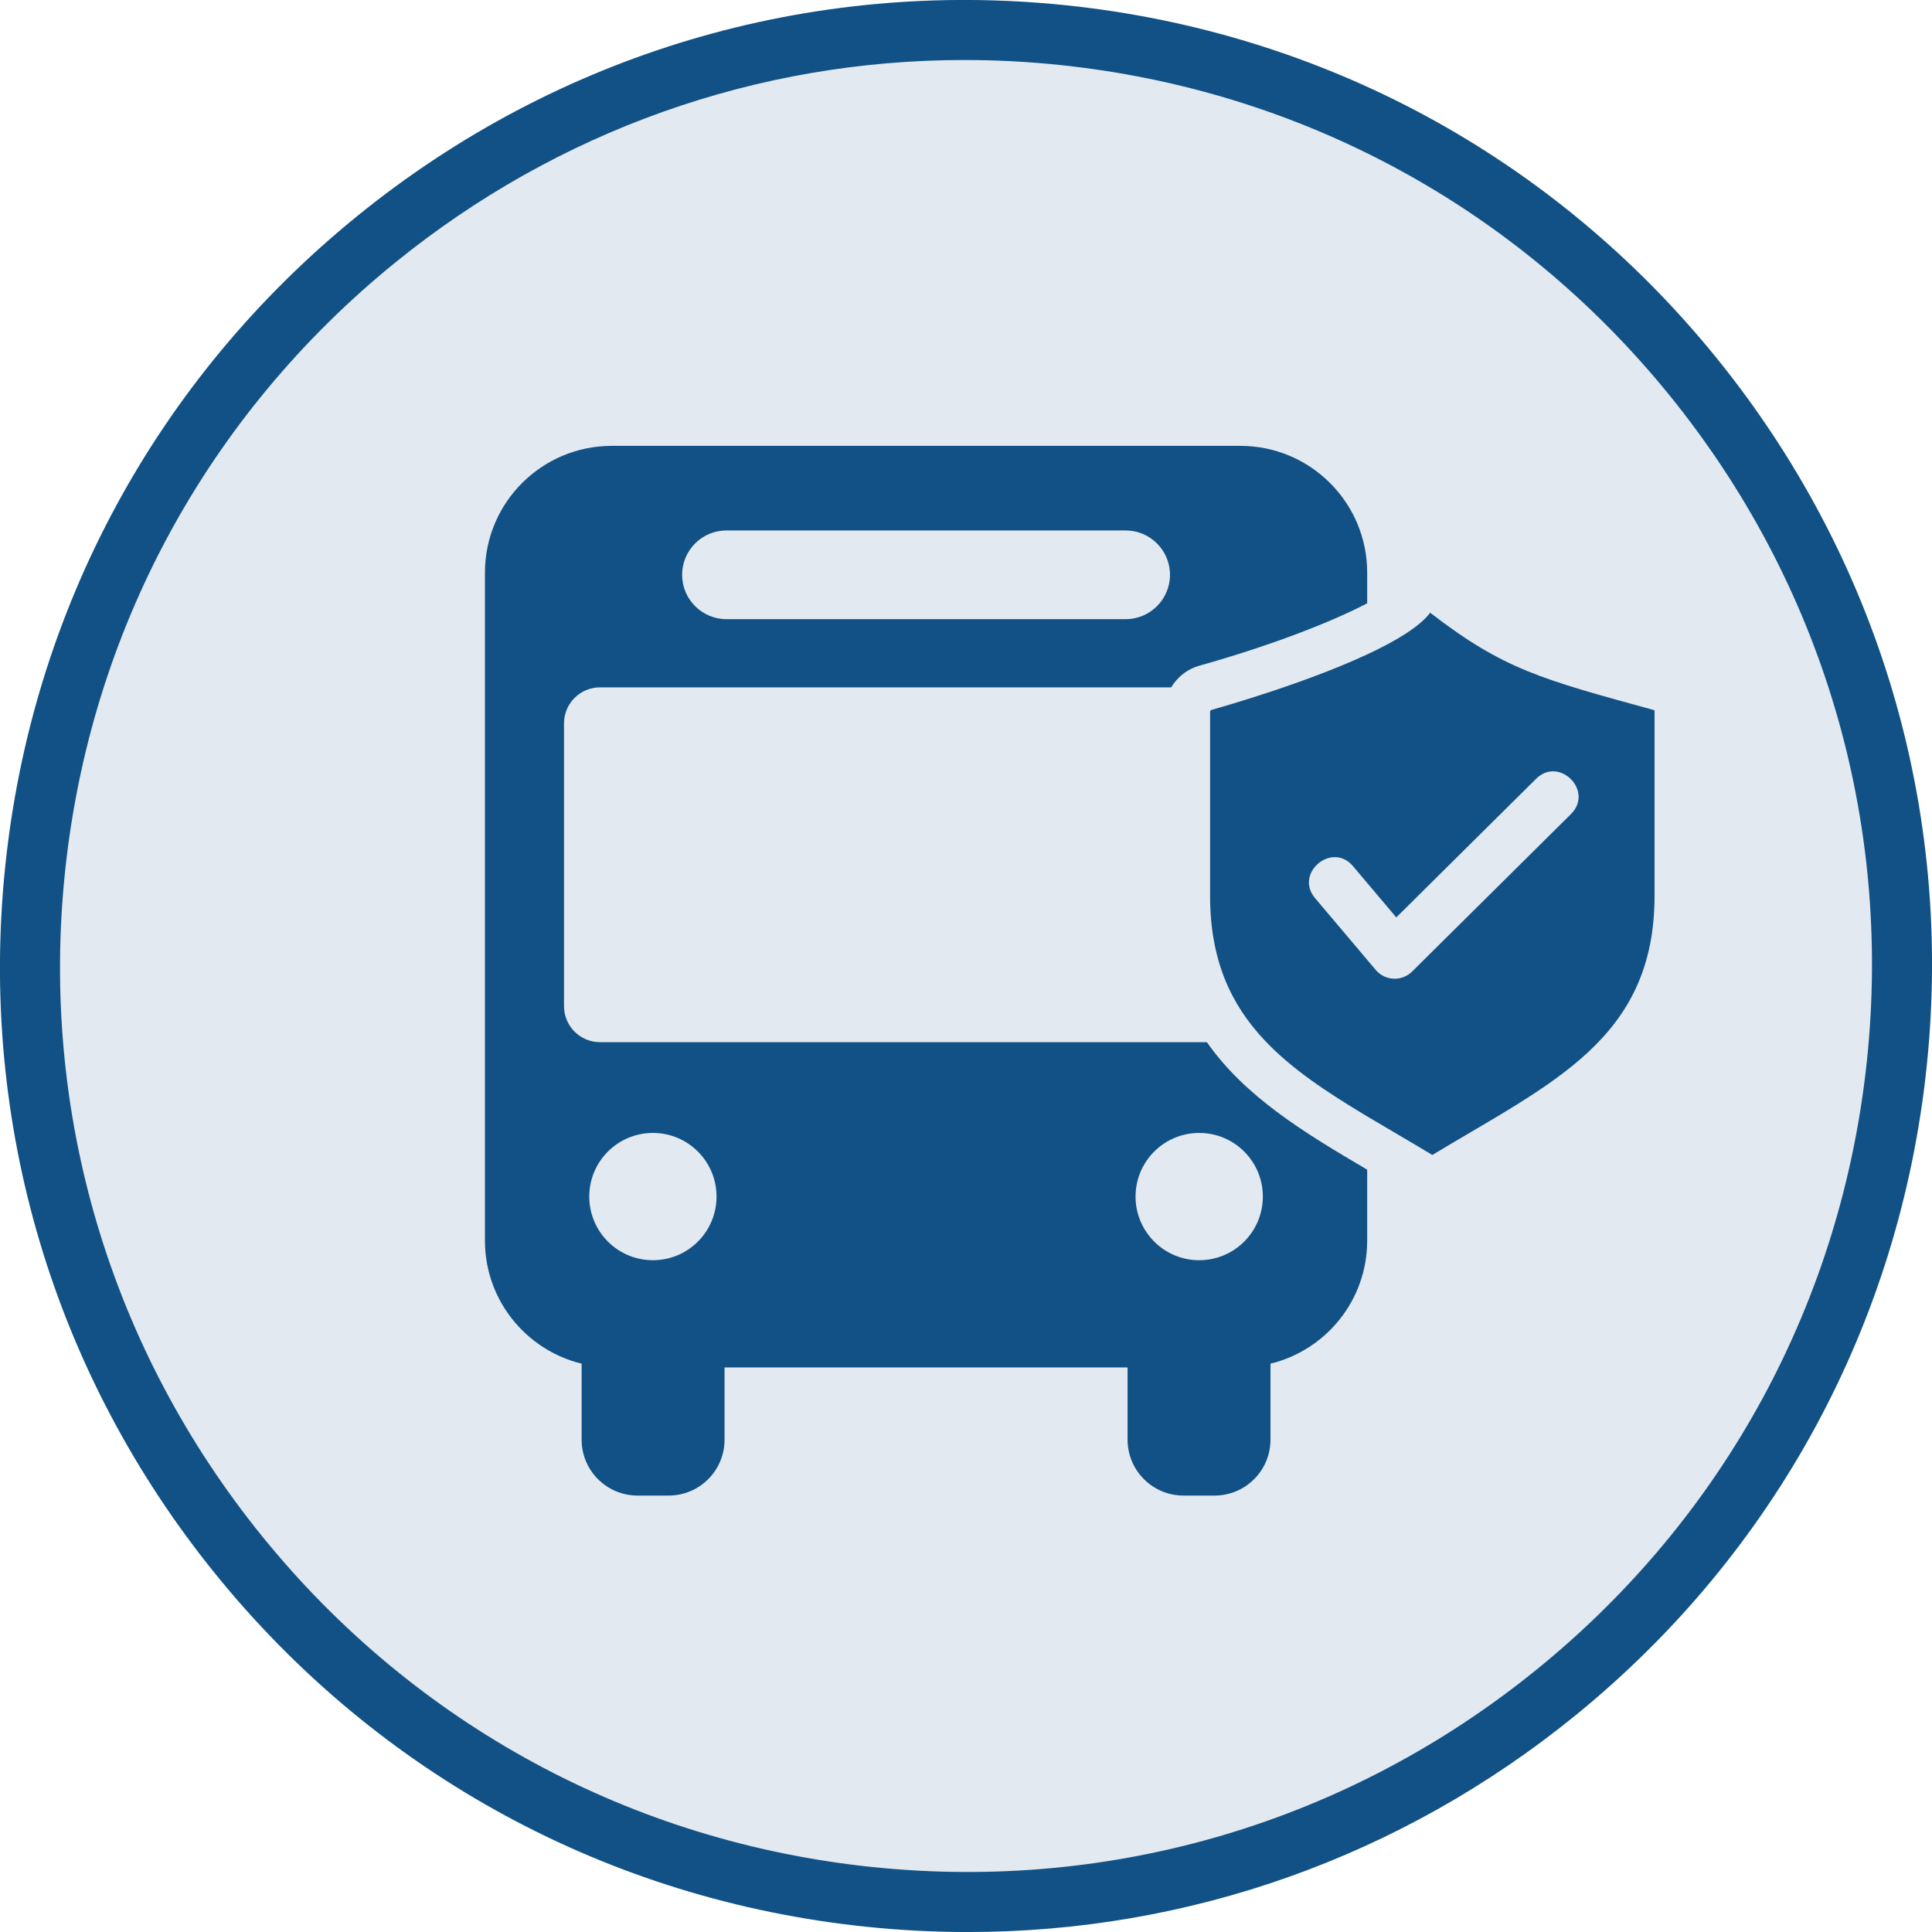 <?xml version="1.0" encoding="UTF-8"?>
<svg id="bus_x5F_crashes" xmlns="http://www.w3.org/2000/svg" version="1.1" viewBox="0 0 294.995 294.995">
  <defs>
    <style>
      .st0 {
        fill: #e2e9f0;
      }

      .st1 {
        fill: #115185;
      }
    </style>
  </defs>
  <g>
    <circle class="st0" cx="147.498" cy="147.498" r="142.902" />
    <path class="st1" d="M147.776,295c-5.154,0-10.332-.268-15.528-.808-39.184-4.073-74.437-23.162-99.263-53.749C8.158,209.856-3.272,171.431.802,132.247,4.875,93.064,23.964,57.811,54.551,32.985,85.139,8.157,123.57-3.27,162.747.802c39.185,4.073,74.437,23.162,99.264,53.749,24.826,30.588,36.256,69.013,32.182,108.196-4.073,39.184-23.162,74.437-53.749,99.263-26.531,21.534-58.964,32.99-92.668,32.99ZM147.237,9.163c-31.611,0-62.024,10.743-86.907,30.939C31.643,63.386,13.741,96.448,9.921,133.195c-3.82,36.748,6.898,72.785,30.182,101.471,23.283,28.687,56.345,46.588,93.092,50.408,36.754,3.824,72.785-6.899,101.471-30.182,28.687-23.283,46.588-56.345,50.408-93.092h0c3.82-36.749-6.898-72.785-30.182-101.471-23.283-28.687-56.344-46.588-93.092-50.408-4.872-.507-9.732-.758-14.563-.758Z" />
  </g>
  <g>
    <path class="st1" d="M110.628,219.819v-11.028h61.54v11.028c0,4.715,3.822,8.536,8.537,8.536h4.749c4.714,0,8.536-3.822,8.536-8.536v-11.601c8.469-2.068,14.763-9.685,14.763-18.791v-10.833c-9.504-5.59-18.62-11.082-24.474-19.465h-92.66c-3.04,0-5.503-2.464-5.503-5.503v-43.171c0-3.039,2.464-5.503,5.503-5.503h87.208c.939-1.568,2.437-2.786,4.276-3.301,10.994-3.081,20.454-6.783,25.651-9.539v-4.667c0-10.694-8.67-19.364-19.364-19.364h-95.981c-10.695,0-19.364,8.67-19.364,19.364v101.983c0,9.106,6.294,16.723,14.763,18.791v11.601c0,4.715,3.822,8.536,8.537,8.536h4.749c4.715,0,8.536-3.822,8.536-8.536ZM183.105,172.986c5.367,0,9.718,4.351,9.718,9.718s-4.351,9.718-9.718,9.718-9.718-4.351-9.718-9.718,4.351-9.718,9.718-9.718ZM104.151,87.766c0-3.74,3.032-6.772,6.772-6.772h60.95c3.74,0,6.772,3.032,6.772,6.772h0c0,3.74-3.032,6.772-6.772,6.772h-60.95c-3.74,0-6.772-3.032-6.772-6.772h0ZM99.691,172.986c5.367,0,9.718,4.351,9.718,9.718s-4.351,9.718-9.718,9.718-9.718-4.351-9.718-9.718,4.351-9.718,9.718-9.718Z" />
    <path class="st1" d="M252.632,108.458c0-.006-.004-.011-.01-.013-17.18-4.721-22.986-6.191-34.253-14.889-1.596,2.139-5.266,4.336-9.617,6.364-4.75,2.214-10.307,4.224-14.88,5.738-4.46,1.476-7.982,2.48-8.881,2.732-.137.039-.224.161-.224.304v28.06c0,9.829,3.158,16.582,8.281,22.041,4.151,4.424,9.591,8,15.705,11.662,3.16,1.893,6.498,3.811,9.928,5.883.006.003.012.005.019.005.007,0,.013-.002.019-.005,18.252-11.028,33.914-17.677,33.914-39.587v-28.296ZM239.881,124.286l-24.26,24.052c-1.567,1.557-4.132,1.448-5.561-.237l-1.308-1.548-7.955-9.415c-3.208-3.791,2.575-8.685,5.783-4.894l2.172,2.571,4.446,5.263,21.343-21.161c3.534-3.514,8.872,1.859,5.338,5.368Z" />
  </g>
</svg>